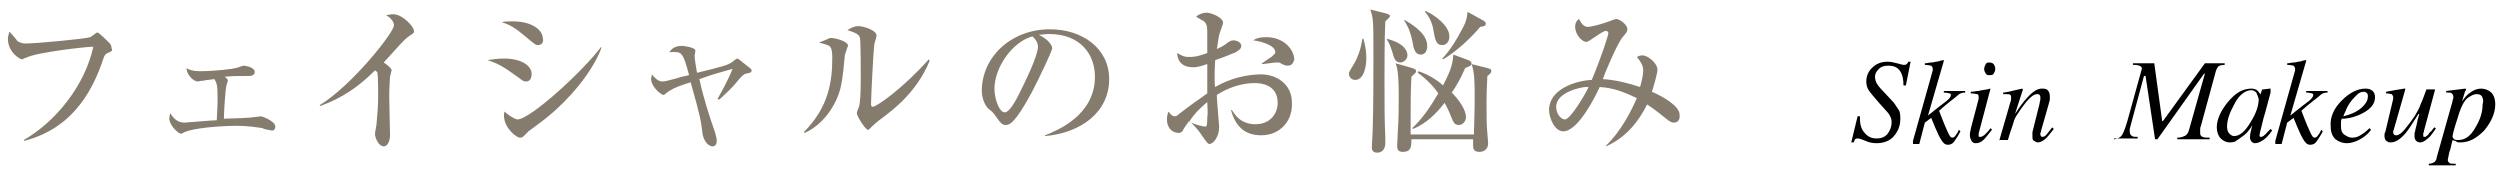 <?xml version="1.0" encoding="utf-8"?>
<!-- Generator: Adobe Illustrator 23.0.1, SVG Export Plug-In . SVG Version: 6.00 Build 0)  -->
<svg version="1.1" id="レイヤー_1" xmlns="http://www.w3.org/2000/svg" xmlns:xlink="http://www.w3.org/1999/xlink" x="0px"
	 y="0px" width="316px" height="22px" viewBox="0 0 316 22" style="enable-background:new 0 0 316 22;" xml:space="preserve">
<style type="text/css">
	.st0{fill:#857C6E;}
</style>
<g>
	<g>
		<g>
			<path d="M234.8,14.7l0.3,0c0,0.2,0,0.3,0,0.3c0,0.8,0.2,1.4,0.6,1.8c0.4,0.5,0.9,0.7,1.5,0.7c0.6,0,1.1-0.2,1.4-0.6
				s0.5-0.9,0.5-1.4c0-0.2,0-0.4-0.1-0.6c-0.1-0.3-0.3-0.6-0.5-0.8l-0.9-1c-0.7-0.8-1.2-1.4-1.4-1.7s-0.3-0.7-0.3-1.1
				c0-0.6,0.2-1.2,0.7-1.7c0.5-0.5,1.1-0.8,2-0.8c0.4,0,0.8,0.1,1.2,0.2c0.4,0.1,0.7,0.2,0.8,0.2c0.2,0,0.3,0,0.4-0.1
				c0.1-0.1,0.2-0.2,0.2-0.3h0.3l-0.6,3l-0.3,0c0-0.7-0.1-1.2-0.3-1.6c-0.3-0.6-0.8-0.9-1.6-0.9c-0.5,0-0.9,0.1-1.2,0.4
				c-0.3,0.3-0.5,0.6-0.5,1c0,0.3,0.1,0.6,0.2,0.8c0.1,0.2,0.4,0.6,0.8,1l1.4,1.5c0.2,0.3,0.4,0.6,0.6,0.9s0.2,0.7,0.2,1.2
				c0,0.8-0.3,1.5-0.8,2.1c-0.5,0.6-1.3,0.9-2.2,0.9c-0.5,0-1-0.1-1.4-0.3c-0.5-0.2-0.8-0.3-0.9-0.3c-0.2,0-0.3,0-0.4,0.1
				s-0.1,0.2-0.2,0.4h-0.3L234.8,14.7z"/>
			<path d="M241.8,17.8l2.5-8.9c0,0,0-0.1,0-0.1c0,0,0-0.1,0-0.1c0-0.2-0.1-0.3-0.2-0.4c-0.1,0-0.4-0.1-0.8-0.1V8
				c0.3,0,0.6-0.1,0.8-0.1c0.3,0,0.5-0.1,0.6-0.1c0,0,0.2,0,0.5-0.1s0.5-0.1,0.5-0.1l0,0.1l-2,6.9c1.1-0.9,1.9-1.5,2.3-1.8
				c0.4-0.3,0.6-0.6,0.6-0.8c0-0.1-0.1-0.2-0.2-0.2c-0.1,0-0.3-0.1-0.7-0.1v-0.2h2.7v0.2c-0.4,0-0.7,0.1-1,0.4s-1.1,0.8-2.3,1.9
				c0.6,1.6,1,2.5,1.2,2.9s0.3,0.5,0.5,0.5c0.1,0,0.3-0.1,0.4-0.3c0.1-0.1,0.3-0.4,0.4-0.7l0.2,0.2c-0.3,0.6-0.6,1-0.8,1.3
				s-0.5,0.4-0.8,0.4c-0.2,0-0.4-0.1-0.5-0.2c-0.2-0.2-0.4-0.5-0.7-1.1c-0.1-0.2-0.2-0.5-0.4-0.9c-0.1-0.3-0.3-0.7-0.5-1.2l-0.8,0.6
				l-0.7,2.7H241.8z"/>
			<path d="M251.6,11.2C251.7,11.2,251.7,11.2,251.6,11.2l-1.4,5.3c-0.1,0.3-0.1,0.4-0.1,0.5c0,0.1,0,0.1,0,0.2
				c0,0.1,0.1,0.1,0.2,0.1c0.2,0,0.4-0.1,0.7-0.4c0.2-0.2,0.4-0.4,0.6-0.7l0.2,0.2l-0.1,0.1c-0.4,0.5-0.7,0.9-0.9,1.1
				c-0.4,0.4-0.7,0.5-1.1,0.5c-0.2,0-0.4-0.1-0.5-0.3c-0.1-0.2-0.2-0.4-0.2-0.6c0-0.1,0-0.3,0-0.4c0-0.1,0.1-0.3,0.1-0.5l1-3.8
				c0-0.1,0-0.1,0-0.2s0-0.1,0-0.1c0-0.2-0.1-0.3-0.2-0.3c-0.1,0-0.4-0.1-0.8-0.1v-0.2c0.4,0,0.7-0.1,0.9-0.1c0.2,0,0.4-0.1,0.5-0.1
				c0.2,0,0.5-0.1,0.7-0.1C251.5,11.2,251.6,11.2,251.6,11.2z M251,9.3c-0.1-0.2-0.2-0.3-0.2-0.6c0-0.2,0.1-0.4,0.2-0.6
				s0.3-0.2,0.5-0.2s0.4,0.1,0.5,0.2c0.1,0.2,0.2,0.3,0.2,0.6s-0.1,0.4-0.2,0.6c-0.1,0.2-0.3,0.2-0.5,0.2S251.1,9.5,251,9.3z"/>
			<path d="M252.7,17.8l1.3-4.5c0.1-0.4,0.2-0.6,0.2-0.7c0-0.1,0-0.2,0-0.3c0-0.1,0-0.3-0.1-0.3c-0.1-0.1-0.2-0.1-0.5-0.1
				c-0.1,0-0.1,0-0.2,0c-0.1,0-0.1,0-0.2,0v-0.2c0.3,0,0.5-0.1,0.7-0.1c0.1,0,0.3-0.1,0.4-0.1l1.3-0.3c0,0,0,0,0.1,0.1l-1,3.1
				c0.6-0.9,1.1-1.6,1.5-2c0.7-0.8,1.3-1.2,1.9-1.2c0.2,0,0.4,0,0.6,0.1c0.3,0.2,0.4,0.5,0.4,0.9c0,0.1,0,0.2,0,0.4S259,12.8,259,13
				l-1,3.5c0,0.1,0,0.2-0.1,0.3c0,0.1,0,0.2,0,0.2c0,0.1,0,0.1,0.1,0.2c0,0.1,0.1,0.1,0.2,0.1c0.1,0,0.3-0.1,0.4-0.2s0.4-0.5,0.8-1
				l0.2,0.2c-0.4,0.5-0.7,0.9-0.9,1.1c-0.4,0.4-0.8,0.6-1.1,0.6c-0.2,0-0.3-0.1-0.5-0.2s-0.2-0.3-0.2-0.6c0-0.1,0-0.2,0-0.3
				c0-0.1,0-0.2,0-0.2l0.9-3.6c0-0.2,0.1-0.4,0.1-0.5c0-0.1,0-0.2,0-0.3c0-0.1,0-0.2-0.1-0.3c-0.1-0.1-0.2-0.1-0.3-0.1
				c-0.4,0-0.8,0.3-1.4,1c-0.3,0.4-0.7,0.9-1,1.4c-0.3,0.4-0.5,0.8-0.6,1.2s-0.4,1.1-0.7,2.2H252.7z"/>
			<path d="M267.3,17.6c0.4-0.1,0.7-0.2,0.9-0.5c0.2-0.3,0.4-0.8,0.7-1.8l1.8-6.5c0.1-0.2,0-0.4-0.3-0.5c-0.3-0.1-0.5-0.1-0.8-0.1V8
				h2.7l1,7.3l0.1,0l5.3-7.3h2.5v0.2c-0.4,0-0.7,0.1-0.8,0.2c-0.1,0.1-0.3,0.4-0.4,0.9l-1.8,6.6c-0.1,0.2-0.1,0.4-0.1,0.5
				s0,0.3,0,0.4c0,0.3,0.1,0.4,0.3,0.5c0.2,0.1,0.5,0.1,0.9,0.1v0.2h-4.1v-0.2c0.4,0,0.7-0.1,0.9-0.2c0.3-0.1,0.5-0.4,0.6-0.8l2-7.1
				h-0.1l-5.9,8.3h-0.3l-1.2-8H271l-1.7,6.3c0,0.1-0.1,0.3-0.1,0.4s0,0.3,0,0.3c0,0.3,0.1,0.5,0.3,0.6c0.1,0.1,0.4,0.1,0.7,0.1v0.2
				h-3V17.6z"/>
			<path d="M285.4,11.5c0.1,0.1,0.2,0.3,0.3,0.4l0,0.1l0.2-0.6c0-0.1,0-0.1,0.1-0.1s0,0,0.1,0l0.8-0.1c0,0,0.1,0,0.1,0
				c0,0,0,0,0,0.1c0,0.1,0,0.1,0,0.2c0,0,0,0.1,0,0.2l-0.7,2.6c-0.2,0.6-0.3,1.1-0.4,1.5c-0.2,0.7-0.3,1.2-0.3,1.3
				c0,0.1,0,0.1,0.1,0.2c0,0,0.1,0,0.1,0c0,0,0.1,0,0.1,0s0.1-0.1,0.2-0.1l0.1-0.1c0,0,0.1-0.1,0.1-0.1c0.1,0,0.1-0.1,0.2-0.2
				l0.5-0.5l0.2,0.2c-0.5,0.7-0.9,1.1-1.3,1.3c-0.3,0.2-0.6,0.3-0.9,0.3c-0.2,0-0.3-0.1-0.4-0.2c-0.1-0.1-0.2-0.3-0.2-0.5
				c0-0.2,0-0.4,0.1-0.8c0.1-0.3,0.1-0.6,0.2-0.8c-0.1,0.1-0.2,0.4-0.4,0.6c-0.2,0.3-0.5,0.6-0.8,0.8c-0.4,0.3-0.7,0.5-1,0.7
				c-0.3,0.1-0.5,0.1-0.7,0.1c-0.4,0-0.8-0.2-1.1-0.5c-0.3-0.3-0.5-0.8-0.5-1.4c0-1,0.5-2.1,1.4-3.2c1-1.2,1.9-1.7,3-1.7
				C284.9,11.2,285.2,11.3,285.4,11.5z M285.2,11.7c-0.2-0.2-0.4-0.3-0.6-0.3c-0.8,0-1.6,0.6-2.2,1.8c-0.6,1.1-0.9,2-0.9,2.8
				c0,0.4,0.1,0.7,0.3,0.9s0.4,0.3,0.6,0.3c0.7,0,1.4-0.6,2.1-1.8c0.7-1.1,1-2.1,1-2.9C285.4,12.2,285.3,11.9,285.2,11.7z"/>
			<path d="M287.6,17.8l2.5-8.9c0,0,0-0.1,0-0.1c0,0,0-0.1,0-0.1c0-0.2-0.1-0.3-0.2-0.4c-0.1,0-0.4-0.1-0.8-0.1V8
				c0.3,0,0.6-0.1,0.8-0.1c0.3,0,0.5-0.1,0.6-0.1c0,0,0.2,0,0.5-0.1s0.5-0.1,0.5-0.1l0,0.1l-2,6.9c1.1-0.9,1.9-1.5,2.3-1.8
				c0.4-0.3,0.6-0.6,0.6-0.8c0-0.1-0.1-0.2-0.2-0.2c-0.1,0-0.3-0.1-0.7-0.1v-0.2h2.7v0.2c-0.4,0-0.7,0.1-1,0.4s-1.1,0.8-2.3,1.9
				c0.6,1.6,1,2.5,1.2,2.9s0.3,0.5,0.5,0.5c0.1,0,0.3-0.1,0.4-0.3c0.1-0.1,0.3-0.4,0.4-0.7l0.2,0.2c-0.3,0.6-0.6,1-0.8,1.3
				s-0.5,0.4-0.8,0.4c-0.2,0-0.4-0.1-0.5-0.2c-0.2-0.2-0.4-0.5-0.7-1.1c-0.1-0.2-0.2-0.5-0.4-0.9c-0.1-0.3-0.3-0.7-0.5-1.2l-0.8,0.6
				l-0.7,2.7H287.6z"/>
			<path d="M296,12.7c1-1,2-1.5,3-1.5c0.4,0,0.7,0.1,0.9,0.3c0.2,0.2,0.3,0.4,0.3,0.8c0,0.7-0.4,1.3-1.2,1.8
				c-0.8,0.5-1.7,0.8-2.6,0.9L296,15c-0.1,0.2-0.1,0.4-0.1,0.5s0,0.3,0,0.5c0,0.4,0.1,0.8,0.4,1c0.3,0.2,0.6,0.4,1,0.4
				c0.4,0,0.8-0.1,1.2-0.4c0.2-0.1,0.6-0.4,1-0.8l0.2,0.2c-0.2,0.3-0.5,0.6-0.9,0.9c-0.7,0.5-1.5,0.8-2.2,0.8c-0.5,0-1-0.2-1.4-0.5
				c-0.4-0.4-0.6-0.9-0.6-1.6C294.5,14.8,295,13.7,296,12.7z M298.4,13.7c0.6-0.5,0.9-1,0.9-1.5c0-0.2,0-0.3-0.1-0.4
				c-0.1-0.1-0.2-0.2-0.4-0.2c-0.3,0-0.6,0.1-0.9,0.4c-0.3,0.3-0.6,0.6-0.8,0.9c-0.3,0.4-0.5,0.8-0.6,1.1c-0.1,0.2-0.2,0.4-0.3,0.7
				C297,14.5,297.8,14.2,298.4,13.7z"/>
			<path d="M302.5,12.5c0,0,0-0.1,0-0.1c0,0,0-0.1,0-0.1c0-0.2-0.1-0.3-0.2-0.4c-0.1,0-0.4-0.1-0.7-0.1v-0.2l1.1-0.2l1.2-0.2
				c0,0,0,0,0.1,0s0,0.1,0,0.1l0,0.1l-1.4,4.9c0,0.1-0.1,0.2-0.1,0.3s0,0.1,0,0.1c0,0.1,0,0.2,0.1,0.3c0.1,0.1,0.1,0.1,0.3,0.1
				c0.3,0,0.7-0.3,1.1-0.8s0.8-1,1.2-1.6c0.3-0.5,0.6-1,0.8-1.6c0.2-0.4,0.4-1,0.7-1.8h1.1l-1.4,5.2c0,0.1,0,0.2-0.1,0.3
				c0,0.1,0,0.2,0,0.2c0,0.1,0,0.1,0,0.2s0.1,0.1,0.2,0.1c0.1,0,0.1,0,0.2-0.1c0.1-0.1,0.2-0.1,0.3-0.3c0.1-0.1,0.1-0.2,0.3-0.3
				c0.1-0.1,0.2-0.3,0.4-0.5l0.2,0.1c-0.2,0.4-0.5,0.7-0.7,1c-0.5,0.5-0.9,0.8-1.3,0.8c-0.2,0-0.4-0.1-0.5-0.2s-0.2-0.3-0.2-0.5
				c0-0.1,0-0.3,0-0.4c0-0.2,0.1-0.3,0.1-0.5c0.1-0.3,0.2-0.8,0.3-1.3l0.2-0.7l-0.1,0c-0.7,1.1-1.2,1.9-1.6,2.4
				c-0.7,0.8-1.3,1.2-1.9,1.2c-0.2,0-0.3,0-0.4-0.1c-0.3-0.1-0.4-0.4-0.4-0.7c0-0.1,0-0.2,0-0.2s0-0.2,0.1-0.3L302.5,12.5z"/>
			<path d="M307,20.7c0.3,0,0.5-0.1,0.7-0.2c0.1-0.1,0.3-0.3,0.3-0.6l2-7.1c0-0.2,0.1-0.3,0.1-0.4c0-0.1,0-0.1,0-0.2
				c0-0.2-0.1-0.3-0.2-0.4c-0.1-0.1-0.3-0.1-0.5-0.1c0,0-0.1,0-0.1,0s-0.1,0-0.1,0l0-0.2l2.4-0.3c0,0,0.1,0,0.1,0.1
				c0,0.1,0,0.2-0.1,0.2l-0.4,1.3c0.3-0.4,0.6-0.8,0.9-1c0.5-0.4,1-0.6,1.5-0.6c0.5,0,1,0.2,1.3,0.5c0.3,0.3,0.5,0.8,0.5,1.5
				c0,1.1-0.5,2.2-1.4,3.3c-1,1-1.9,1.5-3,1.5c-0.2,0-0.4,0-0.5-0.1s-0.3-0.1-0.5-0.2l-0.1,0.4c-0.1,0.5-0.2,0.9-0.3,1.1
				c-0.1,0.6-0.2,0.9-0.2,1c0,0.2,0.1,0.3,0.2,0.4s0.4,0.1,0.8,0.1v0.2H307V20.7z M313.8,12.4c-0.1-0.4-0.4-0.5-0.8-0.5
				c-0.3,0-0.7,0.2-1.1,0.5c-0.4,0.3-0.7,0.9-1,1.7c-0.2,0.6-0.4,1.3-0.6,1.9c-0.2,0.7-0.3,1.1-0.3,1.2c0,0.2,0.1,0.3,0.2,0.4
				c0.2,0.1,0.3,0.1,0.5,0.1c0.9,0,1.6-0.5,2.2-1.6c0.6-1,0.9-1.9,0.9-2.9C313.9,12.8,313.9,12.6,313.8,12.4z"/>
		</g>
	</g>
	<g>
		<g>
			<path class="st0" d="M13.6,6.7c-0.2,0.1-0.4,0.2-0.6,0.9c-2.5,7.5-7,9.4-9.9,10.2L3,17.7c4-2.3,7.7-6.8,8.8-11.8
				c-0.8,0-7.2,0.7-8.5,1.4C2.9,7.4,2.9,7.5,2.8,7.5C2.5,7.5,1,6.6,1,4.9c0-0.3,0.1-0.6,0.2-0.9c0.2,0.2,0.9,1,1,1.2
				c0.2,0.1,0.5,0.3,1,0.3c1.4,0,7.7-0.6,8.2-0.8c0.2-0.1,0.8-0.6,0.9-0.6c0.2,0,1.3,1.1,1.5,1.3c0.2,0.2,0.3,0.4,0.3,0.7
				C14.3,6.4,14.1,6.5,13.6,6.7z"/>
			<path class="st0" d="M28.8,10.2c0,0.1-0.2,0.6-0.2,0.7c-0.1,0.4-0.3,3.2-0.3,4.1c0.7,0,3.4-0.1,3.9-0.2c0.1,0,0.6-0.1,0.8-0.1
				c0.1,0,1.8,0.6,1.8,1.3c0,0.2-0.1,0.5-0.4,0.5c-0.1,0-1.2-0.2-1.2-0.3c-0.7-0.1-1.8-0.3-3.3-0.3c-0.7,0-4.5,0.1-6.3,0.7
				c-0.1,0-0.6,0.3-0.7,0.3c-0.4,0-1.5-1.1-1.5-1.9c0-0.3,0.1-0.5,0.1-0.7c0.4,0.6,0.9,1.2,1.8,1.2c0.1,0,3.6-0.3,4.1-0.3
				c0-0.3,0.1-1.6,0.1-2.7c0-1.8-0.1-2-0.4-2.5c-0.6,0.1-1,0.1-1.4,0.2c-0.3,0-0.6,0.1-0.7,0.1c-0.6,0-1.5-1-1.4-1.7
				C23.8,8.8,24.4,9,25.2,9c2.1,0,4.3-0.3,4.6-0.4c0.2,0,0.8-0.3,1-0.3c0.2,0,1.4,0.2,1.4,0.8c0,0.5-0.6,0.5-0.8,0.5
				c-1.7,0-1.8,0-3,0.1C28.8,10,28.8,10.1,28.8,10.2z"/>
			<path class="st0" d="M51.8,4.5c-0.6,0.4-0.8,0.7-1.3,1.2c-0.3,0.3-1.7,1.9-2,2.2c0.3,0.2,1,0.7,1,1c0,0.1-0.2,0.7-0.2,0.8
				c0,0.2-0.1,1.2-0.1,2.5c0,0.8,0.1,4.2,0.1,4.9c0,0.5-0.2,1.4-0.8,1.4c-0.6,0-1.1-1-1.1-1.6c0-0.2,0.2-1.1,0.2-1.3
				c0.1-1.1,0.2-2.3,0.2-3.4c0-0.4,0-2.6-0.1-3c0-0.1,0-0.1-0.3-0.3c-3,3-5.4,3.9-6.9,4.5l-0.1-0.1c4.1-2.5,9.4-9.2,9.4-10.1
				c0-0.5-0.5-1-1-1.3c0.3,0,0.5-0.1,0.9-0.1c1.2,0,2.6,1.6,2.6,2C52.4,4.1,52.3,4.2,51.8,4.5z"/>
			<path class="st0" d="M66.5,10.3c-0.3,0-0.3,0-1.1-0.6c-1.8-1.3-2.5-1.7-3.8-2.1c0.7-0.1,1.3-0.2,2.1-0.2c2.5,0,3.5,1.1,3.5,1.9
				C67.2,9.5,67.2,10.3,66.5,10.3z M68,5.7c-0.3,0-0.4-0.1-1.6-1.1c-1.3-1.1-2-1.5-3-1.8c0.5-0.1,0.9-0.1,1.4-0.1
				c2.6,0,3.8,1.2,3.8,2.1C68.7,5,68.7,5.7,68,5.7z M69.3,14.7c-0.7,0.6-1.7,1.3-2.5,1.9c-0.1,0.1-0.5,0.5-0.6,0.6
				c-0.2,0.2-0.3,0.2-0.5,0.2c-0.4,0-2-1.2-2-2.8c0-0.2,0-0.3,0.1-0.5c0.2,0.3,1.3,1,1.6,1c1.6,0,8.3-6.1,10.6-9.2L76,6.1
				C74.9,9.1,71.9,12.6,69.3,14.7z"/>
			<path class="st0" d="M90.7,12.5c1.2-2.1,1.6-3.1,1.9-3.8c-2.1,0.6-2.2,0.6-4.2,1.3c0.5,2.3,1.2,4.5,2,6.8c0.1,0.4,0.2,0.7,0.2,1
				c0,0.4-0.2,0.7-0.5,0.7c-0.7,0-1.2-0.9-1.3-1.6c-0.2-1.6-0.2-1.9-1.5-6.5c-1.3,0.4-2.1,0.7-2.7,1.1C84.5,11.5,84,12,83.9,12
				c-0.4,0-1.6-1.1-1.6-2c0-0.3,0.1-0.4,0.1-0.6c0.3,0.4,0.8,0.9,1.3,0.9c0.3,0,0.4,0,2.5-0.6c0.1,0,0.8-0.2,0.9-0.2
				c-0.8-3-0.9-3-2.5-2.9c0.4-0.6,0.9-0.8,1.6-0.8c0.3,0,1.7,0.2,1.7,0.6c0,0.1-0.1,0.5-0.1,0.6c0,0.6,0.2,1.5,0.3,2.2
				c3.3-0.8,4-1,4.5-1.4c0.1-0.1,0.5-0.4,0.6-0.4c0.1,0,0.6,0.4,0.7,0.5c1,0.8,1.1,0.8,1.1,1c0,0.3-0.2,0.3-0.7,0.4
				c-0.4,0.1-0.8,0.6-1.2,1.1c-0.2,0.3-1.4,1.5-2.2,2.2L90.7,12.5z"/>
			<path class="st0" d="M106.8,6.9c-0.3,3.2-0.4,3.5-0.6,4.4c-0.8,2.8-2.8,4.8-4.5,5.5l-0.1-0.1c3.2-3.2,3.6-6.5,3.6-9.4
				c0-0.9-0.1-1.3-0.4-1.5c-0.1-0.1-1.1-0.4-1.3-0.4c0.2-0.1,1-0.4,1.2-0.5c0.1-0.1,0.3-0.1,0.4-0.1c0.4,0,2.1,0.4,2.1,1
				C107.1,5.9,106.9,6.7,106.8,6.9z M111.4,15c-0.3,0.2-0.9,0.7-1.5,1.3c-0.1,0.1-0.1,0.1-0.2,0.1c-0.3,0-1.4-1.7-1.4-2.1
				c0-0.2,0.3-0.8,0.3-0.9c0.1-0.4,0.2-1.4,0.2-3.5c0-0.5,0-4.8-0.1-5.1c-0.1-0.5-0.7-0.7-1.6-1c0.4-0.2,0.8-0.5,1.4-0.5
				c0.6,0,2.3,0.5,2.3,1.2c0,0.2-0.3,1-0.3,1.2c-0.1,0.8-0.4,6.5-0.4,7.5c0,0.2,0.1,0.3,0.2,0.3c0.5,0,3.8-2.3,7.1-6l0.1,0.2
				C115.9,11.6,113,13.8,111.4,15z"/>
			<path class="st0" d="M132.1,17.1c1.5-0.6,6.3-2.5,6.3-7.4c0-2.8-1.8-5.4-5.8-5.4c-0.6,0-1,0.1-1.3,0.1c1.3,0.6,1.7,1.4,1.7,1.7
				c0,0.3-1.5,3.5-2.6,5.6c-2.1,3.9-2.8,4.1-3.3,4.1c-0.4,0-0.7-0.3-1.3-1.2c-0.3-0.4-0.4-0.5-0.8-0.8c-0.6-0.5-0.9-1.6-0.9-2.3
				c0-4.3,3.7-7.8,8.6-7.8c4.1,0,7.5,2.4,7.5,6.3c0,4.2-3.6,6.8-8.1,7.2V17.1z M125.7,11.2c0,1.3,0.6,3,1.3,3c0.6,0,1.4-1.5,1.8-2.3
				c0.6-1.2,2.4-4.8,2.4-6c0-0.1,0-0.7-0.7-1.3C127.9,5.3,125.7,8.6,125.7,11.2z"/>
			<path class="st0" d="M159.4,17.1c-2.2,0-3.3-1.3-3.8-3.2h0.1c0.4,0.6,1.1,1.8,3,1.8c1.9,0,2.8-1.4,2.8-2.7c0-2.4-2.3-2.5-2.9-2.5
				c-1.7,0-3.4,0.6-4.8,1.5c0,0.6,0.3,3.7,0.3,4c0,1.4-0.8,2.2-1.2,2.2c-0.2,0-0.3-0.1-1-1.1c-0.5-0.8-1.3-1.6-1.6-1.8
				c-0.2,0.3-0.6,0.8-0.8,1.2c-0.1,0.2-0.3,0.3-0.5,0.3c-0.9,0-1.5-0.7-1.5-1.7c0-0.4,0.1-0.8,0.2-1c0.3,0.4,0.5,0.6,0.8,0.6
				c0.2,0,0.3-0.1,0.8-0.5c0.5-0.4,2-1.5,3.3-2.4c0-1.3,0-1.7,0-3.7c-0.4,0.1-1,0.4-1.8,0.4c-1.8,0-2-1.3-2-1.8
				c0.7,0.4,0.9,0.5,1.5,0.5c0.4,0,1,0,2.3-0.5c0-0.4,0-2.2,0-2.5c0-0.7,0-1.1-0.4-1.5c0,0-0.9-0.5-1-0.6c0.3-0.3,0.9-0.5,1.3-0.5
				c0.6,0,2.1,0.6,2.1,1.3c0,0.1-0.3,0.9-0.4,1.2c-0.2,0.5-0.3,1.8-0.4,2.1c0.2-0.1,0.7-0.3,1.1-0.6c0.5-0.4,0.7-0.5,1-0.5
				c0.5,0,1,0.3,1,0.7c0,0.4-0.4,0.6-0.7,0.8c-0.7,0.3-1.7,0.7-2.6,1c-0.1,1.6-0.1,3,0,3.4c2-1.2,4.3-1.6,5.8-1.6
				c1.8,0,3.9,1.1,3.9,3.6C163.4,15.3,161.8,17.1,159.4,17.1z M152.6,12.9c-1.2,1-1.7,1.6-2.3,2.5c0.9,0.4,1.8,0.6,2,0.6
				c0.1,0,0.2,0,0.2-0.1c0.1-0.1,0.1-0.9,0.1-1.1C152.7,14.5,152.6,13.2,152.6,12.9z M162.8,8.3c-0.3,0-0.4,0-1.1-0.4
				c-0.1,0-0.2,0-0.4,0c-0.3,0-1.5,0.2-1.8,0.2V8c0.2-0.1,1-0.7,1.2-0.8c0.2-0.2,0.5-0.4,0.5-0.6c0-0.9-1.9-1.4-2.8-1.5
				c0.3-0.2,0.7-0.4,1.7-0.4c2.1,0,3.5,1.5,3.5,2.9C163.5,7.6,163.5,8.3,162.8,8.3z"/>
			<path class="st0" d="M172.3,4.8c0.4,1.3,0.4,2.1,0.4,2.6c0,1-0.3,2.7-1.4,2.7c-0.5,0-0.8-0.4-0.8-0.8c0-0.2,0.1-0.3,0.8-1.5
				c0.2-0.4,0.7-1.4,0.9-2.9H172.3z M175.2,1.7c0.3,0.1,0.5,0.2,0.5,0.3c0,0.2-0.4,0.5-0.6,0.7C175,5,175,8,175,10.4
				c0,3,0,4.4,0.1,7c0,0.1,0,0.6,0,0.7c0,1.1-0.8,1.2-1,1.2c-0.7,0-0.7-0.5-0.7-0.7c0-0.3,0.1-1.7,0.1-2c0.1-2.6,0.1-7.6,0.1-9
				c0-5.2,0-5.2-0.4-6.4L175.2,1.7z M175.3,4.9c2.3,0.6,2.6,1.6,2.6,2.1c0,0.5-0.5,0.9-0.9,0.9c-0.6,0-0.8-0.5-1-1.3
				c-0.2-0.6-0.4-1.2-0.7-1.6L175.3,4.9z M186.3,17.1c0-0.9,0.1-2.6,0.1-4.7c0-1.8,0-3.3-0.4-4.3l2,0.5c0.3,0.1,0.5,0.1,0.5,0.4
				c0,0.2-0.2,0.4-0.5,0.6c0,0.5-0.1,1.6-0.1,3.2c0,2,0,3,0.1,4c0,0.2,0.1,1.1,0.1,1.3c0,0.9-0.7,1.1-1.1,1.1
				c-0.8,0-0.8-0.5-0.8-0.9c0-0.1,0-0.5,0-0.7h-7.8c0,0.9,0,1.6-1.1,1.6c-0.7,0-0.7-0.5-0.7-0.8c0-0.3,0.1-1.8,0.1-2.1
				c0.1-1.5,0.1-3.1,0.1-4c0-3.2-0.2-3.8-0.4-4.3l2.1,0.6c0.3,0.1,0.5,0.2,0.5,0.4c0,0.2-0.2,0.3-0.6,0.7c-0.1,2.1-0.1,3.1-0.1,7.3
				H186.3z M177.5,2.5c1.4,0.8,2.9,1.9,2.9,3.3c0,0.8-0.4,1.1-0.8,1.1c-0.7,0-0.9-0.6-1.1-1.8c-0.3-1.4-0.7-2-1-2.5L177.5,2.5z
				 M185.6,7.6c0.2,0.1,0.4,0.2,0.4,0.4c0,0.3-0.3,0.4-0.8,0.6c-0.6,1.4-1.2,2.4-1.7,3.1c1.1,1.1,1.8,2.3,1.8,3.1c0,0.5-0.4,1-0.9,1
				c-0.6,0-0.7-0.4-1-1.1c-0.3-0.8-0.6-1.3-0.8-1.7c-1.1,1.4-2.3,2.6-4,3.3l-0.1-0.1c1.3-1.2,2.3-2.7,3.3-4.4
				c-0.7-1-1.6-1.9-2.6-2.6l0.1-0.2c1.5,0.5,2.7,1.4,3.1,1.8c0.8-1.6,1.2-2.4,1.3-3.9L185.6,7.6z M180.2,1.4c1,0.4,3,1.8,3,3.2
				c0,0.7-0.4,1.1-0.9,1.1c-0.8,0-0.9-0.7-1.1-1.8c-0.1-0.8-0.5-1.8-1.1-2.4L180.2,1.4z M187.5,2.6c0.3,0.2,0.3,0.3,0.3,0.4
				c0,0.3-0.2,0.3-0.7,0.4c-1.6,1.9-3.6,3.5-4.7,4.1l-0.1-0.1c1-1,2-2.7,2.5-3.7c0.3-0.5,0.6-1.1,0.7-2.2L187.5,2.6z"/>
			<path class="st0" d="M211.6,15.5c-0.3,0-0.5-0.1-1-0.5c-0.6-0.5-1.5-1.2-2.4-1.8c-1.1,2.2-2.7,4.2-5.2,5.3l0-0.1
				c1.9-1.8,3.2-4.4,3.9-6c-1.7-0.8-3-1.3-4.7-1.4c-0.5,1.1-2.7,5.6-4.6,5.6c-1.1,0-1.8-1.7-1.8-2.7c0-2.6,3.3-3.7,5.4-3.8
				c1.3-3.1,2.1-5.7,2.1-5.9c0-0.1-0.1-0.3-0.3-0.3c-0.5,0-2.1,1.4-2.5,1.4c-0.5,0-1.4-0.9-1.4-1.9c0-0.6,0.3-0.9,0.5-1
				c0.2,0.5,0.6,1,1.1,1c0.4,0,1.6-0.3,2.7-0.7c0.2-0.1,0.8-0.3,0.9-0.3c0.4,0,1.4,0.7,1.4,1.3c0,0.3-0.1,0.4-0.6,1
				c-0.7,0.8-2.4,4.9-2.5,5.3c1.6,0.1,3.2,0.5,4.7,1c0.1-0.3,0.4-1.4,0.4-2.1c0-0.6-0.3-1.1-0.8-1.7c0.2-0.1,0.4-0.2,0.7-0.2
				c0.7,0,1.9,1,1.9,1.8c0,0.5-0.5,2.2-0.7,2.8c1.4,0.6,3.5,1.8,3.5,2.9C212.4,15.4,211.8,15.5,211.6,15.5z M200.4,11
				c-0.4,0-3.7,0.6-3.7,2.5c0,1,0.7,1.6,1.1,1.6c0.7,0,2.6-3.2,3-4.1C200.6,11,200.5,11,200.4,11z"/>
		</g>
	</g>
</g>
</svg>
